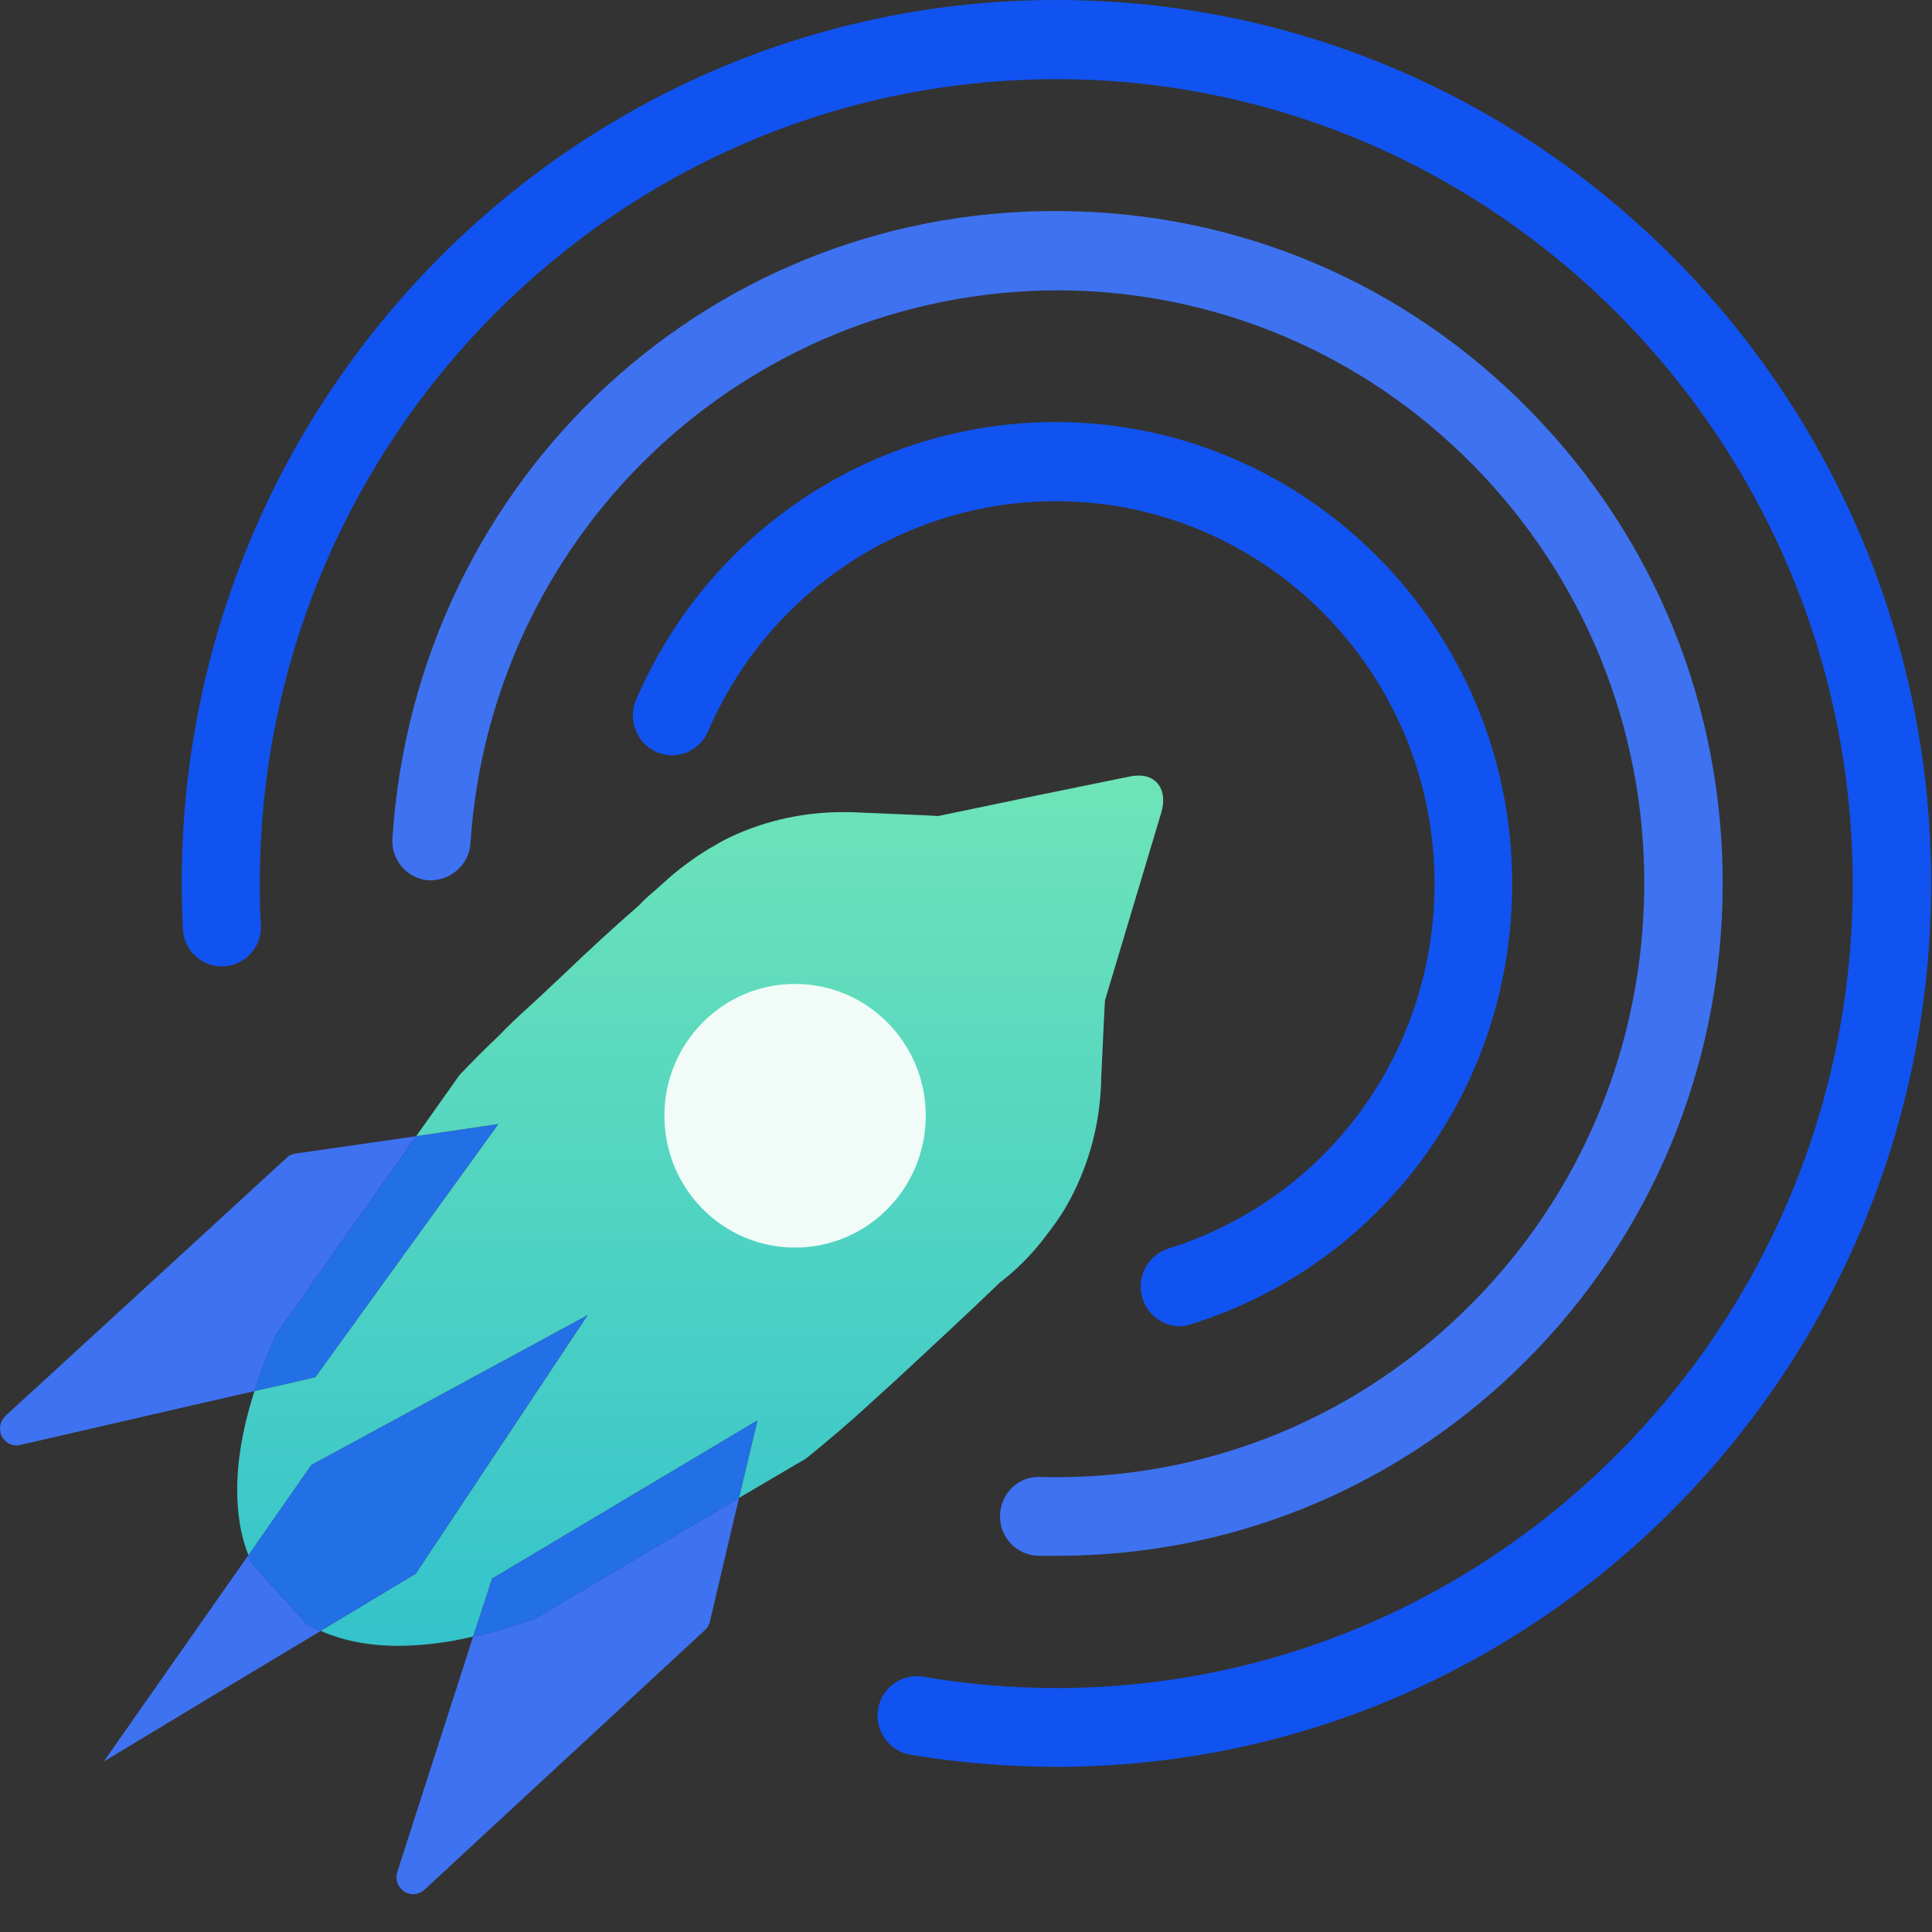 <svg width="51" height="51" viewBox="0 0 51 51" fill="none" xmlns="http://www.w3.org/2000/svg">
<rect x="0" y="0" width="51" height="51" fill="#333333" stroke="none"/>
<path d="M27.888 46.64C26.588 46.64 25.288 46.53 24.028 46.32C23.468 46.22 23.088 45.69 23.178 45.12C23.268 44.55 23.808 44.17 24.368 44.26C25.518 44.46 26.708 44.56 27.888 44.56C39.478 44.56 48.908 35.03 48.908 23.33C48.908 11.63 39.478 2.09 27.888 2.09C16.298 2.09 6.858 11.61 6.858 23.32C6.858 23.69 6.858 24.05 6.888 24.41C6.918 24.99 6.478 25.48 5.908 25.51C5.348 25.54 4.848 25.1 4.828 24.52C4.808 24.12 4.798 23.73 4.798 23.32C4.788 10.46 15.148 0 27.888 0C40.628 0 50.978 10.46 50.978 23.32C50.978 36.18 40.618 46.64 27.888 46.64Z" fill="#1153F0"/>
<path d="M27.898 41.069C27.728 41.069 27.558 41.069 27.398 41.069C26.828 41.049 26.378 40.569 26.398 39.999C26.418 39.419 26.888 38.959 27.458 38.989C31.588 39.099 35.538 37.589 38.548 34.709C41.558 31.829 43.278 27.949 43.398 23.769C43.518 19.589 42.008 15.609 39.168 12.569C36.318 9.529 32.468 7.789 28.328 7.669C19.998 7.469 12.978 13.849 12.418 22.269C12.378 22.849 11.868 23.259 11.318 23.239C10.748 23.199 10.318 22.699 10.358 22.129C10.988 12.579 18.868 5.289 28.388 5.579C33.078 5.709 37.438 7.679 40.668 11.129C43.898 14.569 45.598 19.079 45.468 23.819C45.338 28.559 43.388 32.959 39.978 36.219C36.688 39.359 32.418 41.069 27.918 41.069H27.898Z" fill="#3E72F0"/>
<path d="M31.148 35.011C30.708 35.011 30.298 34.721 30.158 34.271C29.988 33.721 30.298 33.131 30.838 32.961C35.048 31.641 37.868 27.771 37.868 23.321C37.868 17.751 33.388 13.231 27.868 13.231C23.878 13.231 20.278 15.621 18.688 19.311C18.458 19.841 17.848 20.081 17.328 19.851C16.808 19.621 16.568 19.011 16.788 18.481C18.698 14.021 23.048 11.141 27.858 11.141C34.508 11.141 39.918 16.611 39.918 23.321C39.918 28.691 36.508 33.371 31.428 34.961C31.328 34.991 31.228 35.011 31.118 35.011H31.148Z" fill="#1153F0"/>
<path d="M8.468 43.051L5.788 44.661L2.738 46.501L4.798 43.561L6.558 41.051C6.568 41.121 6.598 41.181 6.628 41.251C6.628 41.251 7.158 41.841 7.338 42.031C7.528 42.241 8.108 42.881 8.108 42.881C8.228 42.951 8.348 43.011 8.468 43.051Z" fill="#3E72F0"/>
<path d="M19.508 39.541L18.738 42.811C18.718 42.901 18.668 42.971 18.608 43.031L11.208 49.881C11.058 50.021 10.838 50.041 10.668 49.931L10.578 49.851C10.478 49.741 10.438 49.571 10.488 49.411L12.368 43.581L12.488 43.201C12.998 43.101 13.538 42.941 14.098 42.741L19.508 39.541Z" fill="#3E72F0"/>
<path d="M10.988 29.992L7.298 35.212C7.068 35.732 6.868 36.242 6.718 36.722L5.098 37.092L0.538 38.142C0.378 38.182 0.218 38.132 0.118 38.012L0.048 37.922C-0.042 37.732 -0.002 37.512 0.138 37.382L3.898 33.932L7.568 30.562C7.628 30.502 7.718 30.462 7.798 30.452L10.988 29.992Z" fill="#3E72F0"/>
<path d="M19.998 37.492L19.508 39.542L14.098 42.742C13.538 42.942 12.998 43.102 12.488 43.202L12.988 41.672L19.998 37.492Z" fill="#226FE6"/>
<path d="M15.518 34.711L10.978 41.541L8.468 43.051C8.348 43.011 8.228 42.951 8.108 42.881C8.108 42.881 7.528 42.241 7.338 42.031C7.158 41.841 6.628 41.251 6.628 41.251C6.598 41.181 6.568 41.121 6.558 41.051L8.218 38.671L15.518 34.711Z" fill="#226FE6"/>
<path d="M13.158 29.672L8.328 36.352L7.748 36.492L6.718 36.722C6.868 36.242 7.068 35.732 7.298 35.212L10.988 29.992L13.158 29.672Z" fill="#226FE6"/>
<path d="M30.658 21.441L29.168 26.411L29.148 26.781L29.068 28.481V28.531C29.038 29.731 28.708 30.891 28.108 31.911C27.968 32.141 27.808 32.371 27.618 32.611C27.368 32.951 27.108 33.231 26.828 33.491C26.698 33.611 26.558 33.731 26.388 33.861C25.528 34.691 24.608 35.541 23.638 36.441L22.998 37.021C22.438 37.541 21.858 38.031 21.278 38.501L19.508 39.541L19.998 37.491L12.988 41.671L12.488 43.201C11.868 43.351 11.288 43.421 10.748 43.441C9.888 43.471 9.118 43.341 8.468 43.051L10.978 41.541L15.518 34.711L8.218 38.671L6.558 41.051C6.468 40.831 6.408 40.611 6.358 40.371C6.308 40.121 6.278 39.861 6.268 39.601C6.228 38.741 6.378 37.771 6.718 36.721L7.748 36.491L8.328 36.351L13.158 29.671L10.988 29.991L12.128 28.381C12.468 28.021 12.818 27.671 13.178 27.331C13.358 27.141 13.548 26.961 13.738 26.781C14.138 26.421 14.508 26.071 14.858 25.741C15.538 25.091 16.188 24.491 16.888 23.881C17.028 23.721 17.228 23.561 17.398 23.411C17.458 23.351 17.528 23.291 17.578 23.251C17.788 23.051 18.028 22.871 18.278 22.691C18.478 22.551 18.678 22.421 18.898 22.301C19.008 22.231 19.128 22.171 19.248 22.111C20.228 21.641 21.328 21.411 22.428 21.441H22.508L24.398 21.521L24.768 21.541L27.358 21.001L29.808 20.501C30.128 20.431 30.388 20.491 30.548 20.671C30.708 20.851 30.748 21.121 30.658 21.441Z" fill="url(#paint0_linear_1_28498)"/>
<path d="M20.988 32.933C22.893 32.933 24.438 31.375 24.438 29.453C24.438 27.531 22.893 25.973 20.988 25.973C19.083 25.973 17.538 27.531 17.538 29.453C17.538 31.375 19.083 32.933 20.988 32.933Z" fill="#F1FCF8"/>
<defs>
<linearGradient id="paint0_linear_1_28498" x1="18.483" y1="20.473" x2="18.483" y2="43.445" gradientUnits="userSpaceOnUse">
<stop stop-color="#6EE4B8"/>
<stop offset="1" stop-color="#34C3CC"/>
<stop offset="1" stop-color="#60DFE8"/>
</linearGradient>
</defs>
</svg>
